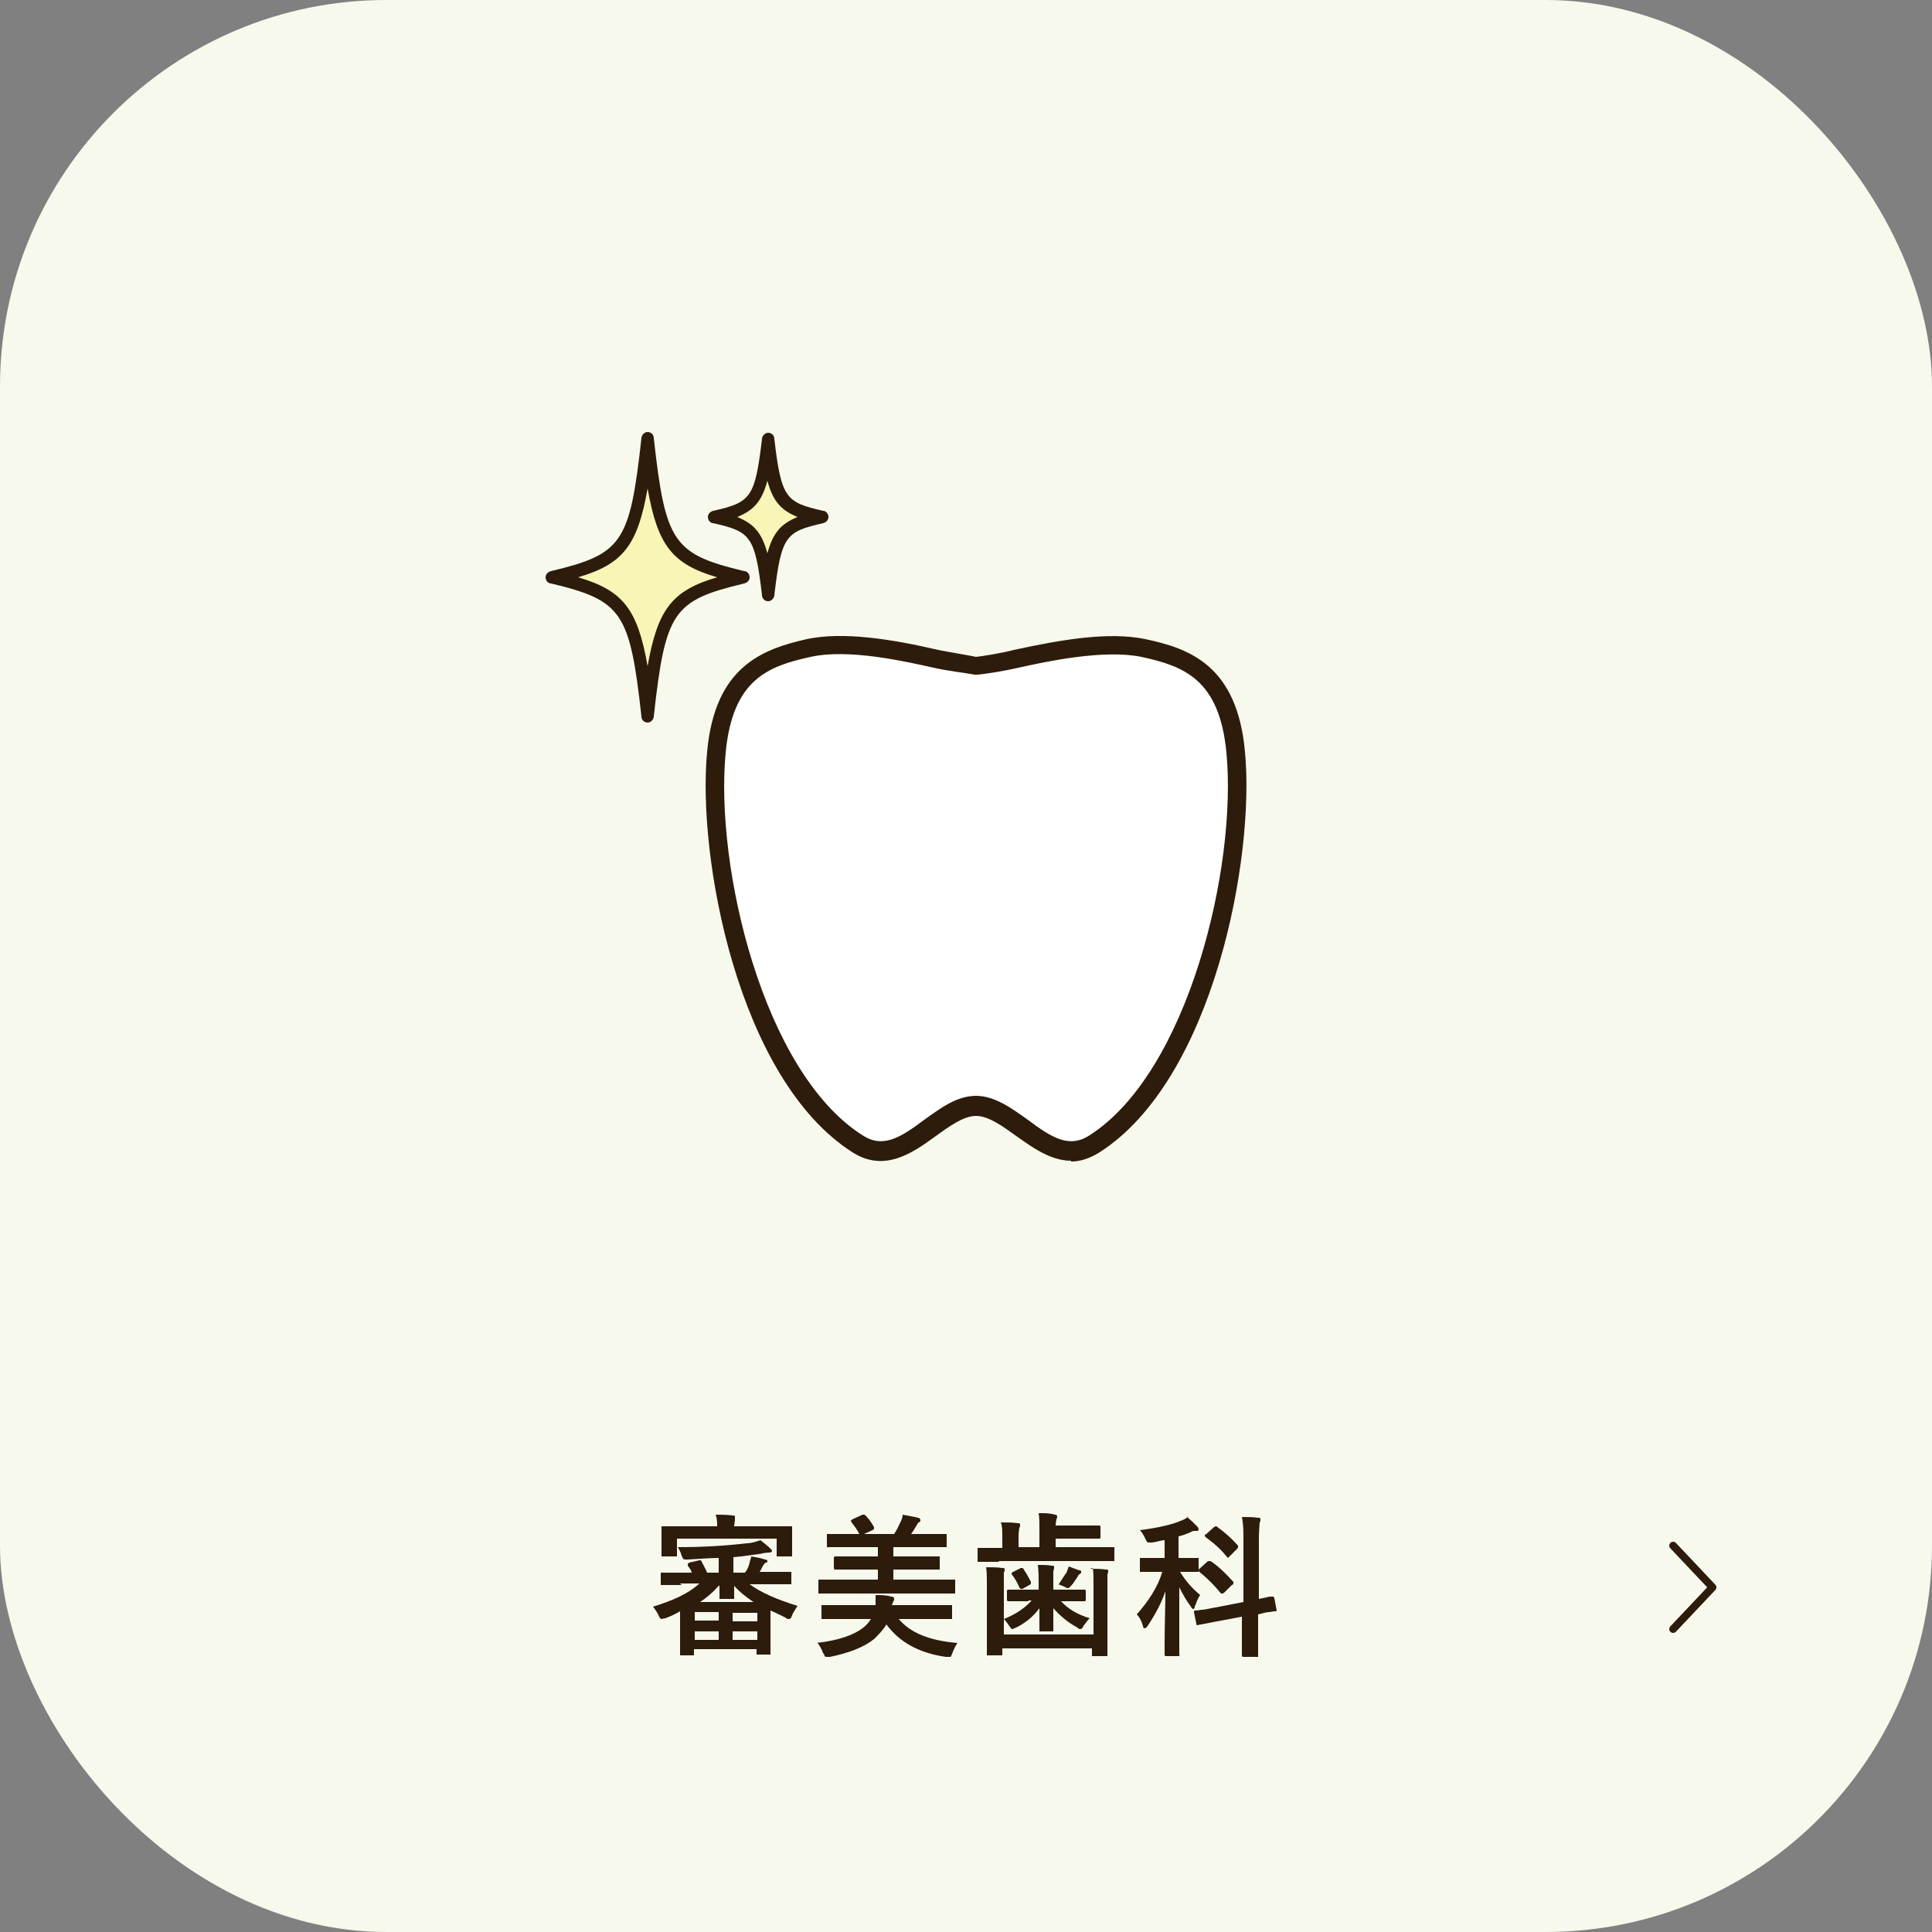 <?xml version="1.0" encoding="UTF-8"?>
<svg id="_レイヤー_1" data-name="レイヤー_1" xmlns="http://www.w3.org/2000/svg" version="1.1" viewBox="0 0 250 250">
  <rect x="0" y="0" width="250" height="250" fill="#808080" stroke="none"/>
  <!-- Generator: Adobe Illustrator 29.1.0, SVG Export Plug-In . SVG Version: 2.1.0 Build 142)  -->
  <defs>
    <style>
      .st0 {
        fill: #2d1c0b;
      }

      .st1 {
        fill: #fff;
      }

      .st2 {
        fill: #f7f9ed;
      }

      .st3 {
        fill: #f8f5b7;
      }

      .st4 {
        fill: none;
        stroke: #2d1c0b;
        stroke-linecap: round;
        stroke-linejoin: round;
      }
    </style>
  </defs>
  <rect class="st2" width="250" height="250" rx="50" ry="50"/>
  <g>
    <path class="st0" d="M88.2,205.1h-2.5c-.1,0-.2,0-.2,0s0,0,0-.2v-1.2c0-.1,0-.2,0-.2,0,0,0,0,.2,0h2.5s1.3,0,1.3,0c0-.2-.2-.5-.5-.9,0,0,0-.1,0-.2,0,0,0-.1.2-.2l1.3-.3c0,0,.1,0,.1,0,0,0,.2,0,.2.2.2.4.5.9.7,1.4h1.5v-1.9c-1,0-2.3.1-4,.2,0,0-.2,0-.2,0-.2,0-.3,0-.4-.1,0,0-.1-.2-.2-.4-.1-.4-.3-.8-.5-1.1,3.5,0,6.4-.2,8.9-.5.6,0,1.2-.2,1.8-.4.5.4.9.7,1.3,1.1.1.1.2.2.2.3s-.1.2-.4.2c0,0-.5,0-1.3.2-1,.1-2.1.3-3.3.4v2h1.5c.3-.4.5-.8.6-1.3,0-.2.2-.5.2-.8.6.1,1.2.2,1.8.4.2,0,.3.1.3.2s0,.2-.2.2c-.1,0-.2.2-.3.3-.2.3-.3.6-.5.9h3.9c.1,0,.2,0,.2,0,0,0,0,0,0,.2v1.2c0,0,0,.2,0,.2,0,0,0,0-.2,0h-2.5s-2.7,0-2.7,0c1.5,1.1,3.6,2,6.2,2.8-.3.5-.6.9-.7,1.2-.1.3-.2.5-.4.5s-.2,0-.5-.2c-.6-.3-1.2-.6-1.9-.9v5.5c0,.1,0,.2,0,.2,0,0,0,0-.2,0h-1.4c-.1,0-.2,0-.2,0,0,0,0,0,0-.2v-.5h-8.1v.6c0,.1,0,.2,0,.2,0,0,0,0-.2,0h-1.4c-.1,0-.2,0-.2,0,0,0,0,0,0-.2v-3.2s0-2.3,0-2.3c-.5.3-1.1.6-1.9.9-.2,0-.4.1-.5.1s-.2-.1-.3-.3c-.2-.5-.5-.9-.8-1.3,2.6-.8,4.6-1.7,6-3h-2.5ZM99.7,197.5h2.6c.1,0,.2,0,.2,0,0,0,0,.1,0,.2v.9s0,.7,0,.7v1.9c0,.1,0,.2,0,.2,0,0,0,0-.2,0h-1.6c-.1,0-.2,0-.2,0,0,0,0,0,0-.2v-2.1h-12.9v2.1c0,.1,0,.2,0,.2,0,0,0,0-.2,0h-1.6c-.1,0-.2,0-.2,0s0,0,0-.2v-1.9s0-.6,0-.6v-1c0-.1,0-.2,0-.2,0,0,0,0,.2,0h2.6s4.4,0,4.4,0c0-.5,0-1-.2-1.5.7,0,1.5,0,2.2.1.2,0,.3,0,.3.2s0,.1,0,.2c0,0,0,.1,0,.2,0,.2-.1.5-.1.8h4.9ZM89.9,209.7h3.1v-1.1h-3.1v1.1ZM89.9,212.2h3.1v-1.1h-3.1v1.1ZM90.5,207.3h7c-.9-.6-1.8-1.3-2.5-2.1h0c0,.2,0,.5,0,.9,0,.3,0,.5,0,.6s0,.2,0,.2c0,0,0,0-.2,0h-1.5c-.1,0-.2,0-.2,0s0,0,0-.2,0-.3,0-.7c0-.3,0-.6,0-.8h-.1c-.7.8-1.5,1.5-2.4,2.1ZM98,208.7h-3.2v1.1h3.2v-1.1ZM94.8,212.2h3.2v-1.1h-3.2v1.1Z"/>
    <path class="st0" d="M105.6,212.6c2.8-.3,4.8-1,6-1.9.4-.3.8-.7,1.1-1.2h-6.2c-.1,0-.2,0-.2,0s0,0,0-.2v-1.4c0-.1,0-.2,0-.2,0,0,0,0,.2,0h2.6s4.2,0,4.2,0c0-.2,0-.5,0-.8s0-.3,0-.5c.7,0,1.4,0,2,.2.3,0,.4.1.4.3s0,.2-.1.3c0,0-.1.3-.2.5h7.6c.1,0,.2,0,.2,0s0,0,0,.2v1.4c0,0,0,.2,0,.2s0,0-.2,0h-2.6s-4.1,0-4.1,0c1.5,1.8,4,2.8,7.6,3.1-.3.4-.5.9-.7,1.4-.1.3-.2.4-.2.4,0,0-.1,0-.2,0s-.2,0-.4,0c-3.5-.5-6-1.9-7.7-4.2-.4.7-1,1.3-1.6,1.9-1.4,1.1-3.3,1.8-5.7,2.3-.2,0-.3,0-.4,0s-.2,0-.3-.1c0,0,0-.2-.2-.4-.2-.6-.5-1-.7-1.3ZM108.6,206.2h-2.5c-.1,0-.2,0-.2,0,0,0,0,0,0-.2v-1.4c0-.1,0-.2,0-.2,0,0,0,0,.2,0h2.5s5,0,5,0v-1.3h-5.5c-.1,0-.2,0-.2-.2v-1.3c0-.1,0-.2.2-.2h2.7s2.8,0,2.8,0v-1.2h-6.4c-.1,0-.2,0-.2,0s0,0,0-.2v-1.3c0-.1,0-.2,0-.2,0,0,0,0,.2,0h2.7s1.3,0,1.3,0c-.3-.6-.7-1.1-1-1.5,0,0-.1-.2-.1-.2s0-.1.2-.2l1.3-.6c.1,0,.2,0,.2,0,0,0,.1,0,.2.1.5.5.8,1,1.1,1.5,0,.1,0,.2,0,.2,0,0,0,.1-.2.2l-1.1.5h3.9c.4-.6.6-1.1.8-1.5.2-.4.3-.7.3-1,1,.2,1.7.3,2,.4.2,0,.3.2.3.3s0,.2-.2.3c-.1,0-.2.2-.3.4-.2.3-.4.7-.7,1.1h4.4c.1,0,.2,0,.2,0,0,0,0,.1,0,.2v1.3c0,.1,0,.2,0,.2,0,0,0,0-.2,0h-2.7s-4,0-4,0v1.2h5.8c.1,0,.2,0,.2,0,0,0,0,0,0,.2v1.3c0,.1,0,.2,0,.2,0,0,0,0-.2,0h-2.7s-3.1,0-3.1,0v1.3h7.8c.1,0,.2,0,.2,0,0,0,0,0,0,.2v1.4c0,.1,0,.2,0,.2s0,0-.2,0h-2.5s-12.4,0-12.4,0Z"/>
    <path class="st0" d="M129.2,202.1h-2.5c-.1,0-.2,0-.2,0s0,0,0-.2v-1.4c0-.1,0-.2,0-.2,0,0,0,0,.2,0h2.5s.5,0,.5,0v-1.1c0-1,0-1.8-.2-2.2.8,0,1.6,0,2.2.1.2,0,.3,0,.3.2s0,.3-.1.4c0,.1-.1.5-.1,1.1v1.4h2.7v-2.1c0-1.1,0-1.8-.1-2.3.8,0,1.5,0,2.1.2.2,0,.3.1.3.2s0,.2-.1.4c0,.1-.1.4-.1.8h5.6c.1,0,.2,0,.2.2v1.3c0,.1,0,.2-.2.2h-2.5s-3.1,0-3.1,0v1.1h7.4c.1,0,.2,0,.2,0s0,0,0,.2v1.4c0,.1,0,.2,0,.2,0,0,0,0-.2,0h-2.5s-12.2,0-12.2,0ZM141,203c.8,0,1.5,0,2.1.1.2,0,.3,0,.3.2s0,.2-.1.4c0,.2,0,.6,0,1.3v9.1c0,.1,0,.2,0,.2,0,0,0,0-.2,0h-1.6c-.1,0-.2,0-.2,0,0,0,0,0,0-.2v-.8h-11.6v.7c0,.1,0,.2,0,.2,0,0,0,0-.2,0h-1.6c-.1,0-.2,0-.2,0,0,0,0,0,0-.2v-3.2s0-5.9,0-5.9c0-.8,0-1.5-.1-2.1.8,0,1.5,0,2.1.1.2,0,.3,0,.3.2s0,.2-.1.4c0,.2,0,.6,0,1.4v6.6h11.6v-6.5c0-.9,0-1.6-.1-2.1ZM133,207.2h-2.5c-.1,0-.2,0-.2-.2v-1.1c0-.1,0-.2.2-.2h2.5s1.4,0,1.4,0v-1c0-.6,0-1.3-.1-2.2.6,0,1.2,0,1.8.1.2,0,.3,0,.3.2s0,.2-.1.5c0,.2,0,.7,0,1.4v1h4c.1,0,.2,0,.2.2v1.1c0,.1,0,.2-.2.2h-2.5s-.5,0-.5,0c.9,1,2.1,1.7,3.7,2.2-.3.3-.5.6-.8,1-.1.3-.3.4-.4.4s-.2,0-.4-.2c-1.3-.7-2.3-1.6-3.1-2.5,0,.5,0,1.2,0,1.9,0,.5,0,.8,0,.9s0,.2,0,.2c0,0,0,0-.2,0h-1.4c-.1,0-.2,0-.2,0s0,0,0-.2,0-.4,0-1.1c0-.6,0-1.2,0-1.7-.8,1.1-1.8,1.9-3,2.5-.3.1-.4.2-.5.2s-.2-.1-.4-.4c-.2-.3-.4-.6-.7-.9,1.5-.6,2.7-1.4,3.6-2.4h-.4ZM132.4,203c.3.4.6.9,1,1.7,0,0,0,.1,0,.2,0,0,0,.1-.2.2l-.9.5c-.1,0-.2,0-.2,0,0,0-.1,0-.2-.2-.3-.7-.6-1.2-1-1.7,0,0,0-.1,0-.1s0-.1.2-.2l1-.5c0,0,.2,0,.2,0s.1,0,.2.2ZM137,205c.4-.6.7-1.1,1-1.5.1-.3.2-.5.3-.8.6.2,1,.4,1.4.5.2,0,.2.1.2.2s0,.2-.2.3c-.1,0-.2.2-.3.4-.3.4-.5.8-.8,1.1-.2.2-.3.3-.4.3s-.2,0-.5-.2c-.1,0-.4-.2-.8-.3Z"/>
    <path class="st0" d="M153.6,196.3c.5.4.9.8,1.3,1.2.1.1.2.3.2.4,0,.2-.1.2-.4.2s-.4,0-.7.2c-.5.2-1,.4-1.5.5v2.8h2.4c.1,0,.2,0,.2,0s0,0,0,.2v1.4c0,.1,0,.2,0,.2,0,0,0,0-.2,0h-2.2c.6,1,1.5,2.1,2.6,3-.3.4-.5,1-.7,1.5,0,.2-.1.3-.2.3s-.2-.1-.3-.3c-.6-.8-1.1-1.7-1.5-2.5v8.7c.1.1,0,.2-.1.2h-1.6c-.1,0-.2,0-.2-.2s0-.5,0-1.3c0-2.5.1-4.8.1-6.9-.5,1.5-1.3,3-2.3,4.5-.1.2-.3.3-.4.3s-.2-.1-.2-.3c-.2-.7-.5-1.2-.8-1.5,1.5-1.7,2.7-3.5,3.3-5.5h-2.7c-.1,0-.2,0-.2,0s0,0,0-.2v-1.4c0-.1,0-.2,0-.2s0,0,.2,0h2.2s.8,0,.8,0v-2.3c-.4,0-.9.2-1.6.3-.2,0-.3,0-.4,0-.1,0-.2,0-.3-.1,0,0-.1-.2-.2-.4-.2-.4-.4-.8-.7-1.1,2.3-.3,4.2-.7,5.5-1.3.3-.1.6-.3.8-.5ZM157.3,208l3.6-.7v-8c0-1.1,0-2.1-.2-3,.8,0,1.5,0,2.1.1.2,0,.3,0,.3.2s0,.3-.1.4c0,.2-.1,1-.1,2.2v7.7c.5-.1,1-.2,1.4-.3,0,0,.2,0,.4,0,0,0,.1,0,.1,0,0,0,0,0,0,0,0,0,0,0,.1.2l.3,1.6s0,0,0,0c0,0,0,.1-.2.1,0,0-.3,0-.7.1-.5,0-1,.2-1.5.3v5.3c0,.1,0,.2,0,.2,0,0,0,0-.2,0h-1.7c-.1,0-.2,0-.2-.2v-3.5s0-1.5,0-1.5l-3.2.6-2.6.5s0,0,0,0c0,0-.1,0-.1-.2l-.3-1.5c0,0,0,0,0-.1,0,0,0-.1.2-.1,0,0,.3,0,.8-.1.5,0,1.1-.2,1.8-.3ZM156.8,202.1c1,.7,1.9,1.6,2.8,2.6,0,0,0,.1,0,.2s0,.1-.2.2l-1,1c0,0-.2.1-.2.1s-.1,0-.2,0c-.9-1.1-1.8-2-2.8-2.8,0,0-.1-.1-.1-.2s0-.1.1-.2l1-.9c0,0,.1-.1.2-.1s0,0,.2,0ZM157.4,197.5c1,.7,2,1.6,2.8,2.5,0,0,0,.1,0,.2,0,0,0,.1-.1.2l-1,1c-.1.1-.2.2-.2.2s0,0-.1-.1c-.8-1-1.7-1.8-2.8-2.6,0,0-.1-.1-.1-.2s0-.1.2-.2l1-.9c0,0,.2-.1.2-.1s0,0,.2,0Z"/>
  </g>
  <polyline class="st4" points="216.5 210.8 221.6 205.4 216.5 200"/>
  <g>
    <path class="st1" d="M159.9,97.3c-.9-9.8-5.8-12.1-12-13.5-4.8-1-11.5.3-16.4,1.4-1.7.4-4.2.8-5.2.9-1-.1-3.5-.5-5.2-.9-5-1.1-11.7-2.4-16.4-1.4-6.2,1.3-11.1,3.6-12,13.5-1.3,14.3,4.6,41.9,18.3,50.7,5.9,3.8,10.3-4.9,15.3-4.9s9.4,8.7,15.3,4.9c13.7-8.8,19.6-36.4,18.3-50.7Z"/>
    <path class="st0" d="M138.6,150.2c-2.7,0-5.1-1.8-7.1-3.2-1.8-1.3-3.6-2.6-5.2-2.6s-3.4,1.3-5.2,2.6c-2.9,2.1-6.6,4.8-10.8,2.1-14.9-9.5-20.1-38.4-18.8-51.8,1-11.1,7.2-13.3,12.9-14.6,4.7-1,11,0,17,1.4,1.5.3,4,.7,4.9.9.9-.1,3.4-.5,4.9-.9,6-1.3,12.2-2.4,17-1.4,5.7,1.2,11.9,3.4,12.9,14.6h0c1.3,13.5-4,42.3-18.8,51.8-1.3.8-2.5,1.2-3.7,1.2ZM126.3,141.8c2.4,0,4.6,1.6,6.7,3.1,3.2,2.4,5.4,3.7,8,2,12.8-8.2,19.1-34.8,17.7-49.5h0c-.9-9.5-5.5-11.2-11-12.4-4.9-1-12.3.6-15.9,1.4-1.7.4-4.2.8-5.3.9-.1,0-.2,0-.4,0-1-.2-3.6-.5-5.3-.9-3.6-.8-11-2.5-15.9-1.4-5.5,1.2-10.1,2.9-11,12.4-1.4,14.7,4.8,41.3,17.7,49.5,2.6,1.7,4.8.4,8-2,2.1-1.5,4.2-3.1,6.7-3.1Z"/>
  </g>
  <g>
    <path class="st3" d="M96.2,74.7c-9.6,2.2-10.8,4.1-12.4,17.9-1.6-13.8-2.8-15.6-12.4-17.9,9.6-2.2,10.8-4.1,12.4-17.9,1.6,13.8,2.8,15.6,12.4,17.9Z"/>
    <path class="st0" d="M83.8,93.5c-.4,0-.8-.3-.8-.8-1.5-13.5-2.5-15-11.7-17.2-.4,0-.7-.4-.7-.8s.3-.7.7-.8c9.2-2.2,10.2-3.6,11.7-17.2,0-.4.4-.8.8-.8s.8.3.8.8c1.5,13.5,2.5,15,11.7,17.2.4,0,.7.4.7.8s-.3.7-.7.8c-9.2,2.2-10.2,3.6-11.7,17.2,0,.4-.4.8-.8.8ZM74.8,74.7c5.8,1.7,7.7,4.1,9,11.5,1.3-7.4,3.2-9.8,9-11.5-5.8-1.7-7.7-4.1-9-11.5-1.3,7.4-3.2,9.8-9,11.5Z"/>
  </g>
  <g>
    <path class="st3" d="M106.3,66.9c-5.4,1.3-6.1,2.3-6.9,10-.9-7.8-1.6-8.8-6.9-10,5.4-1.3,6.1-2.3,6.9-10,.9,7.8,1.6,8.8,6.9,10Z"/>
    <path class="st0" d="M99.4,77.8c-.4,0-.8-.3-.8-.8-.9-7.7-1.5-8.2-6.3-9.3-.4,0-.7-.4-.7-.8s.3-.7.7-.8c4.8-1.1,5.4-1.6,6.3-9.3,0-.4.4-.8.8-.8h0c.4,0,.8.3.8.8.9,7.7,1.5,8.2,6.3,9.3.4,0,.7.4.7.8s-.3.7-.7.8c-4.8,1.1-5.4,1.6-6.3,9.3,0,.4-.4.8-.8.8ZM95.4,66.9c2.2.9,3.2,2.1,3.9,4.7.7-2.6,1.7-3.8,3.9-4.7-2.2-.9-3.2-2.1-3.9-4.7-.7,2.6-1.7,3.8-3.9,4.7Z"/>
  </g>
</svg>